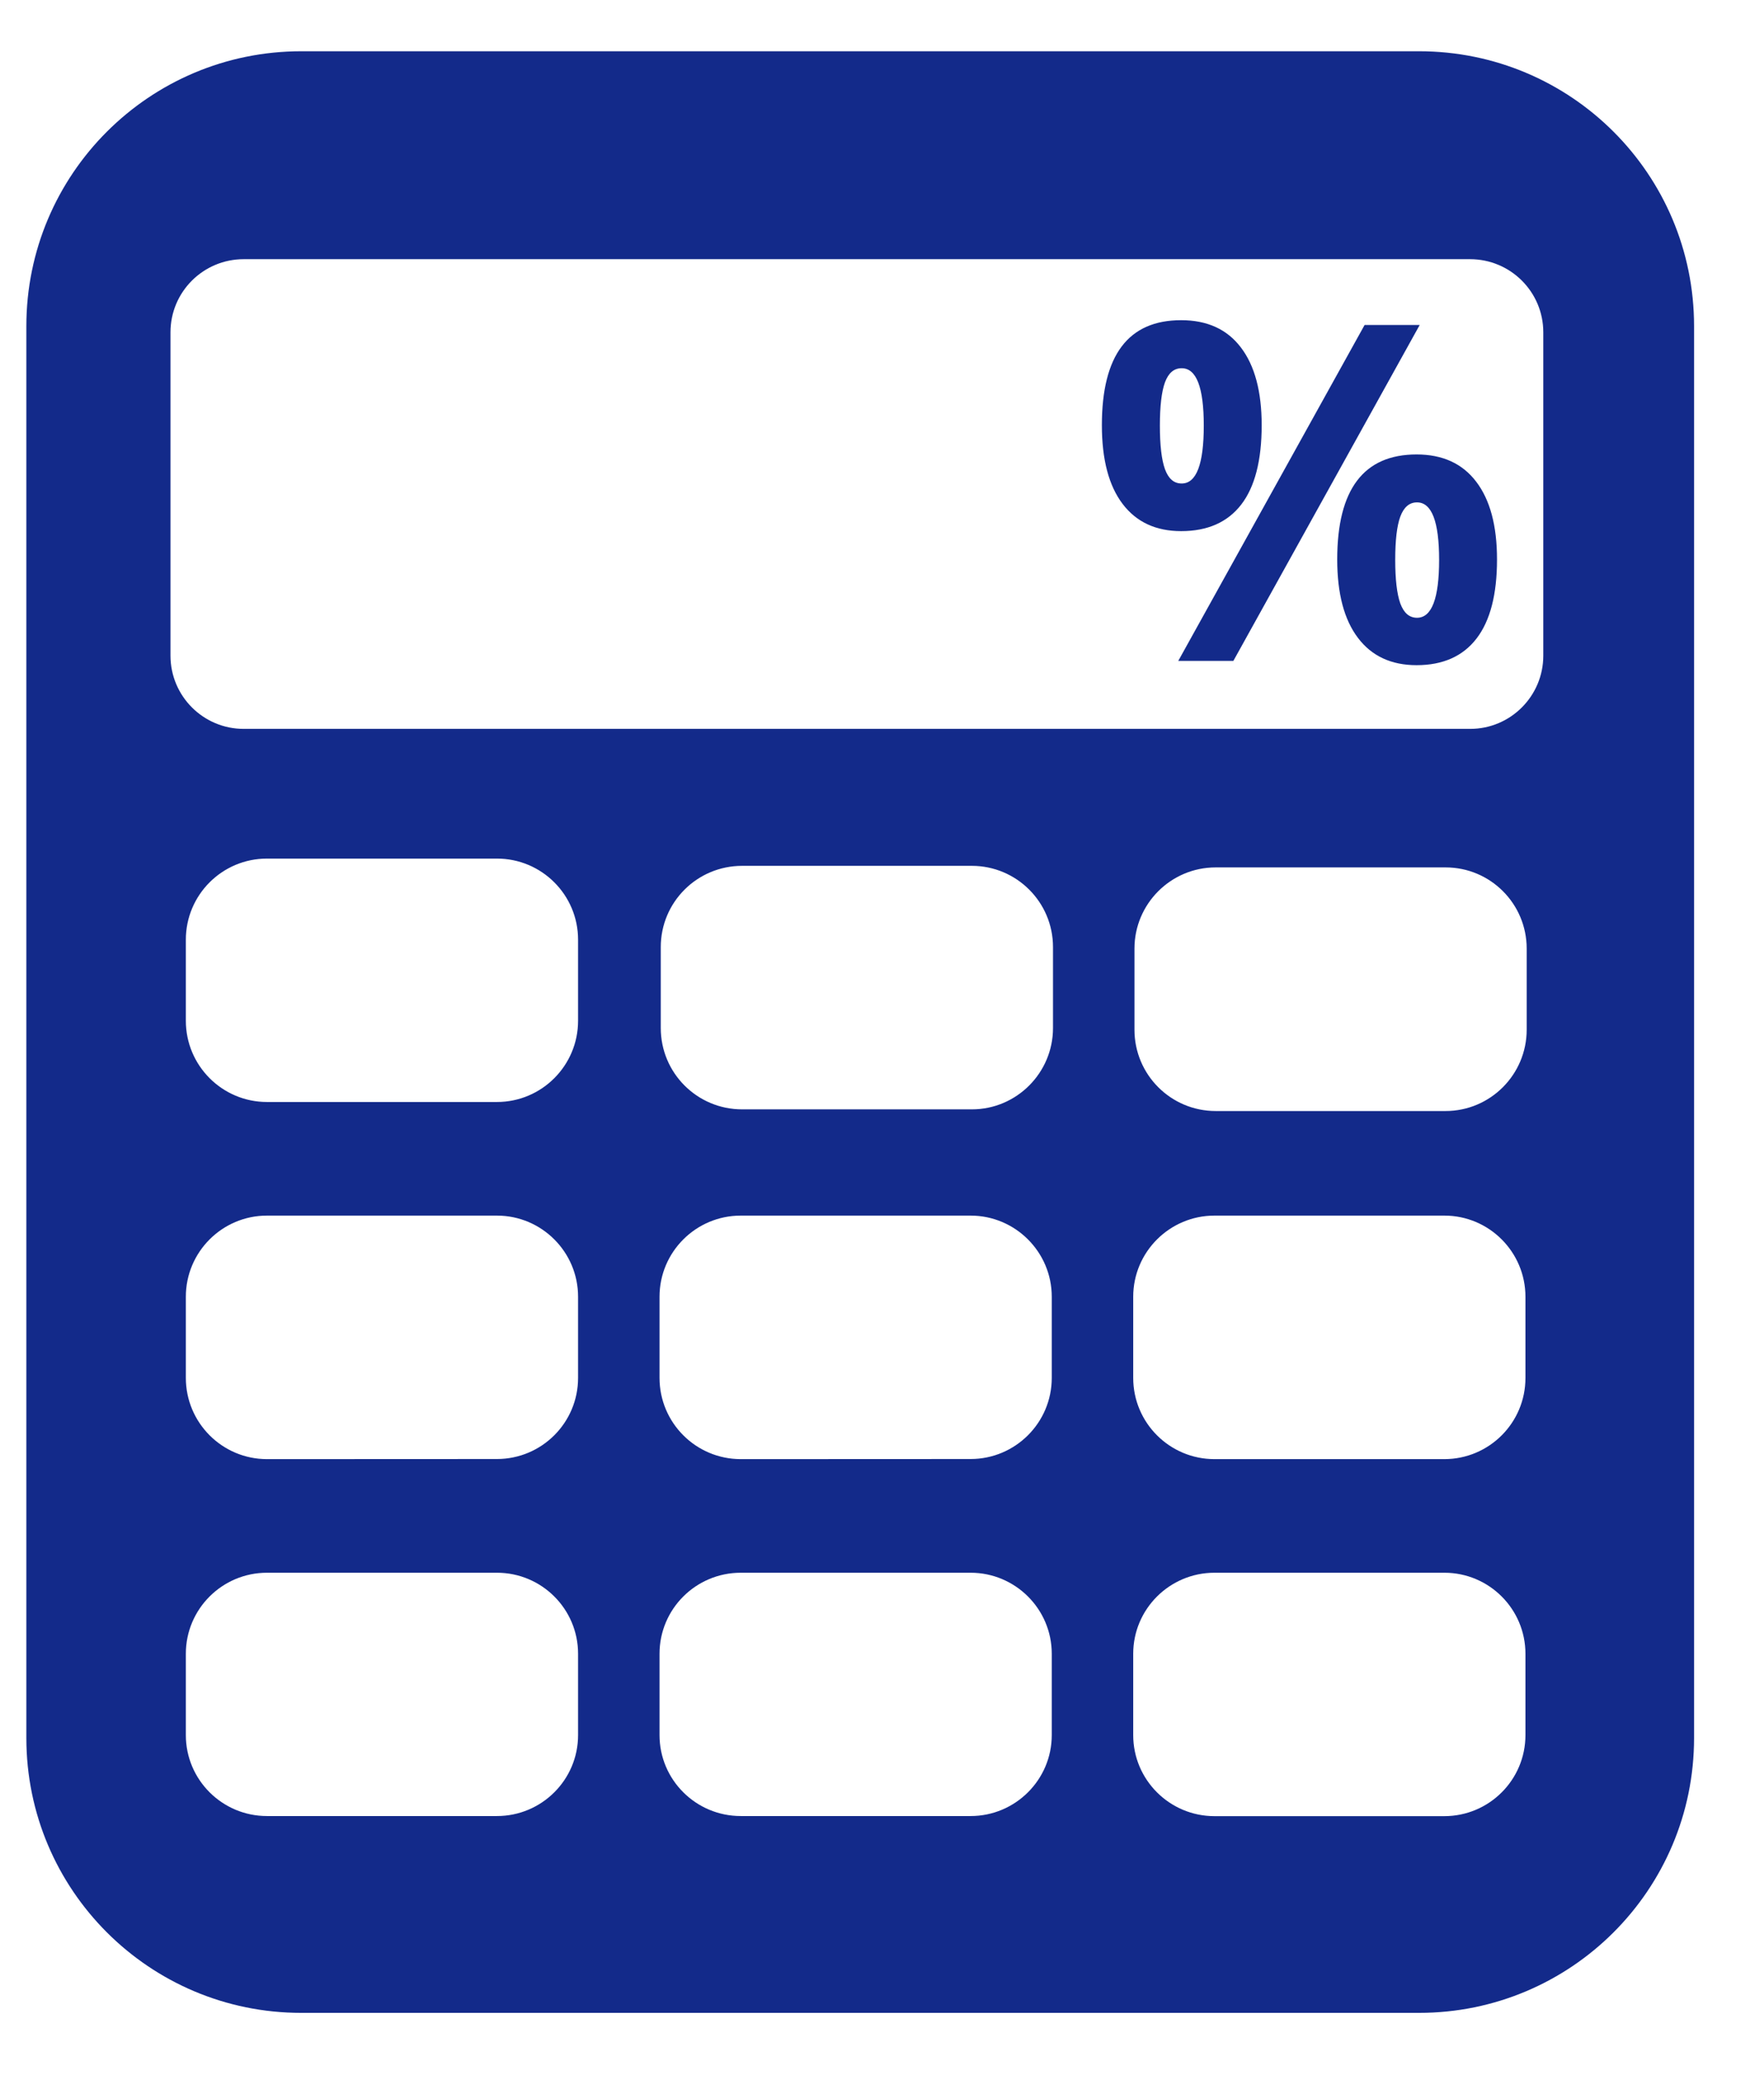 <svg width="17" height="20" viewBox="0 0 17 20" fill="none" xmlns="http://www.w3.org/2000/svg">
<path d="M13.676 0.494H2.903C1.44 0.494 0.254 1.679 0.254 3.143V16.751C0.254 18.214 1.44 19.4 2.903 19.4H13.676C15.14 19.4 16.326 18.214 16.326 16.751V3.143C16.326 1.679 15.14 0.494 13.676 0.494V0.494ZM5.571 16.723C5.571 17.153 5.221 17.503 4.789 17.503H2.573C2.141 17.503 1.791 17.153 1.791 16.723V15.939C1.791 15.508 2.141 15.158 2.573 15.158H4.789C5.221 15.158 5.571 15.508 5.571 15.939V16.723ZM5.571 13.28C5.571 13.712 5.221 14.062 4.789 14.062L2.573 14.063C2.141 14.063 1.791 13.712 1.791 13.28V12.498C1.791 12.067 2.141 11.716 2.573 11.716H4.789C5.221 11.716 5.571 12.067 5.571 12.498V13.28ZM5.571 9.838C5.571 10.27 5.221 10.621 4.789 10.621H2.573C2.141 10.621 1.791 10.27 1.791 9.838V9.057C1.791 8.625 2.141 8.275 2.573 8.275H4.789C5.221 8.275 5.571 8.625 5.571 9.057V9.838ZM10.136 16.723C10.136 17.153 9.785 17.503 9.354 17.503H7.139C6.706 17.503 6.356 17.153 6.356 16.723V15.939C6.356 15.508 6.706 15.158 7.139 15.158H9.354C9.785 15.158 10.136 15.508 10.136 15.939L10.136 16.723ZM10.136 13.28C10.136 13.712 9.785 14.062 9.354 14.062L7.139 14.063C6.706 14.063 6.356 13.712 6.356 13.28V12.498C6.356 12.067 6.706 11.716 7.139 11.716H9.354C9.785 11.716 10.136 12.067 10.136 12.498L10.136 13.28ZM10.148 9.908C10.148 10.34 9.797 10.692 9.366 10.692H7.152C6.718 10.692 6.368 10.341 6.368 9.908V9.128C6.368 8.695 6.718 8.345 7.152 8.345H9.366C9.797 8.345 10.148 8.695 10.148 9.128V9.908ZM14.701 16.723C14.701 17.154 14.351 17.504 13.919 17.504H11.704C11.272 17.504 10.921 17.154 10.921 16.723V15.939C10.921 15.508 11.272 15.158 11.704 15.158H13.92C14.351 15.158 14.701 15.508 14.701 15.939V16.723ZM14.701 13.281C14.701 13.713 14.351 14.063 13.919 14.063L11.704 14.063C11.272 14.063 10.921 13.713 10.921 13.28V12.498C10.921 12.067 11.272 11.716 11.704 11.716H13.92C14.351 11.716 14.701 12.067 14.701 12.498V13.281ZM14.713 9.924C14.713 10.356 14.363 10.708 13.931 10.708H11.716C11.283 10.708 10.933 10.357 10.933 9.924V9.143C10.933 8.711 11.284 8.36 11.716 8.36H13.931C14.364 8.36 14.713 8.711 14.713 9.143V9.924H14.713ZM14.873 6.319C14.873 6.709 14.557 7.025 14.168 7.025H2.349C1.959 7.025 1.643 6.709 1.643 6.319V3.203C1.643 2.813 1.959 2.498 2.349 2.498H14.167C14.557 2.498 14.873 2.813 14.873 3.203V6.319H14.873Z" fill="#132A8A"/>
<path d="M12.159 4.098C12.159 4.438 12.093 4.693 11.962 4.863C11.83 5.034 11.637 5.119 11.383 5.119C11.14 5.119 10.952 5.032 10.819 4.857C10.686 4.682 10.619 4.429 10.619 4.098C10.619 3.423 10.874 3.086 11.383 3.086C11.633 3.086 11.825 3.173 11.958 3.348C12.092 3.523 12.159 3.773 12.159 4.098ZM11.178 4.102C11.178 4.29 11.194 4.43 11.227 4.522C11.261 4.615 11.314 4.66 11.388 4.66C11.53 4.66 11.601 4.474 11.601 4.102C11.601 3.733 11.53 3.549 11.388 3.549C11.314 3.549 11.261 3.594 11.227 3.685C11.194 3.776 11.178 3.915 11.178 4.102ZM13.682 3.132L11.886 6.37H11.355L13.151 3.132H13.682ZM14.427 5.392C14.427 5.73 14.361 5.984 14.229 6.155C14.098 6.325 13.905 6.411 13.652 6.411C13.408 6.411 13.219 6.323 13.087 6.148C12.954 5.973 12.887 5.721 12.887 5.392C12.887 4.717 13.142 4.38 13.652 4.38C13.901 4.38 14.093 4.467 14.226 4.642C14.36 4.817 14.427 5.067 14.427 5.392ZM13.446 5.396C13.446 5.583 13.462 5.723 13.495 5.816C13.529 5.908 13.582 5.954 13.656 5.954C13.798 5.954 13.869 5.768 13.869 5.396C13.869 5.027 13.798 4.842 13.656 4.842C13.582 4.842 13.529 4.888 13.495 4.979C13.462 5.069 13.446 5.208 13.446 5.396Z" fill="#132A8A"/>
</svg>
